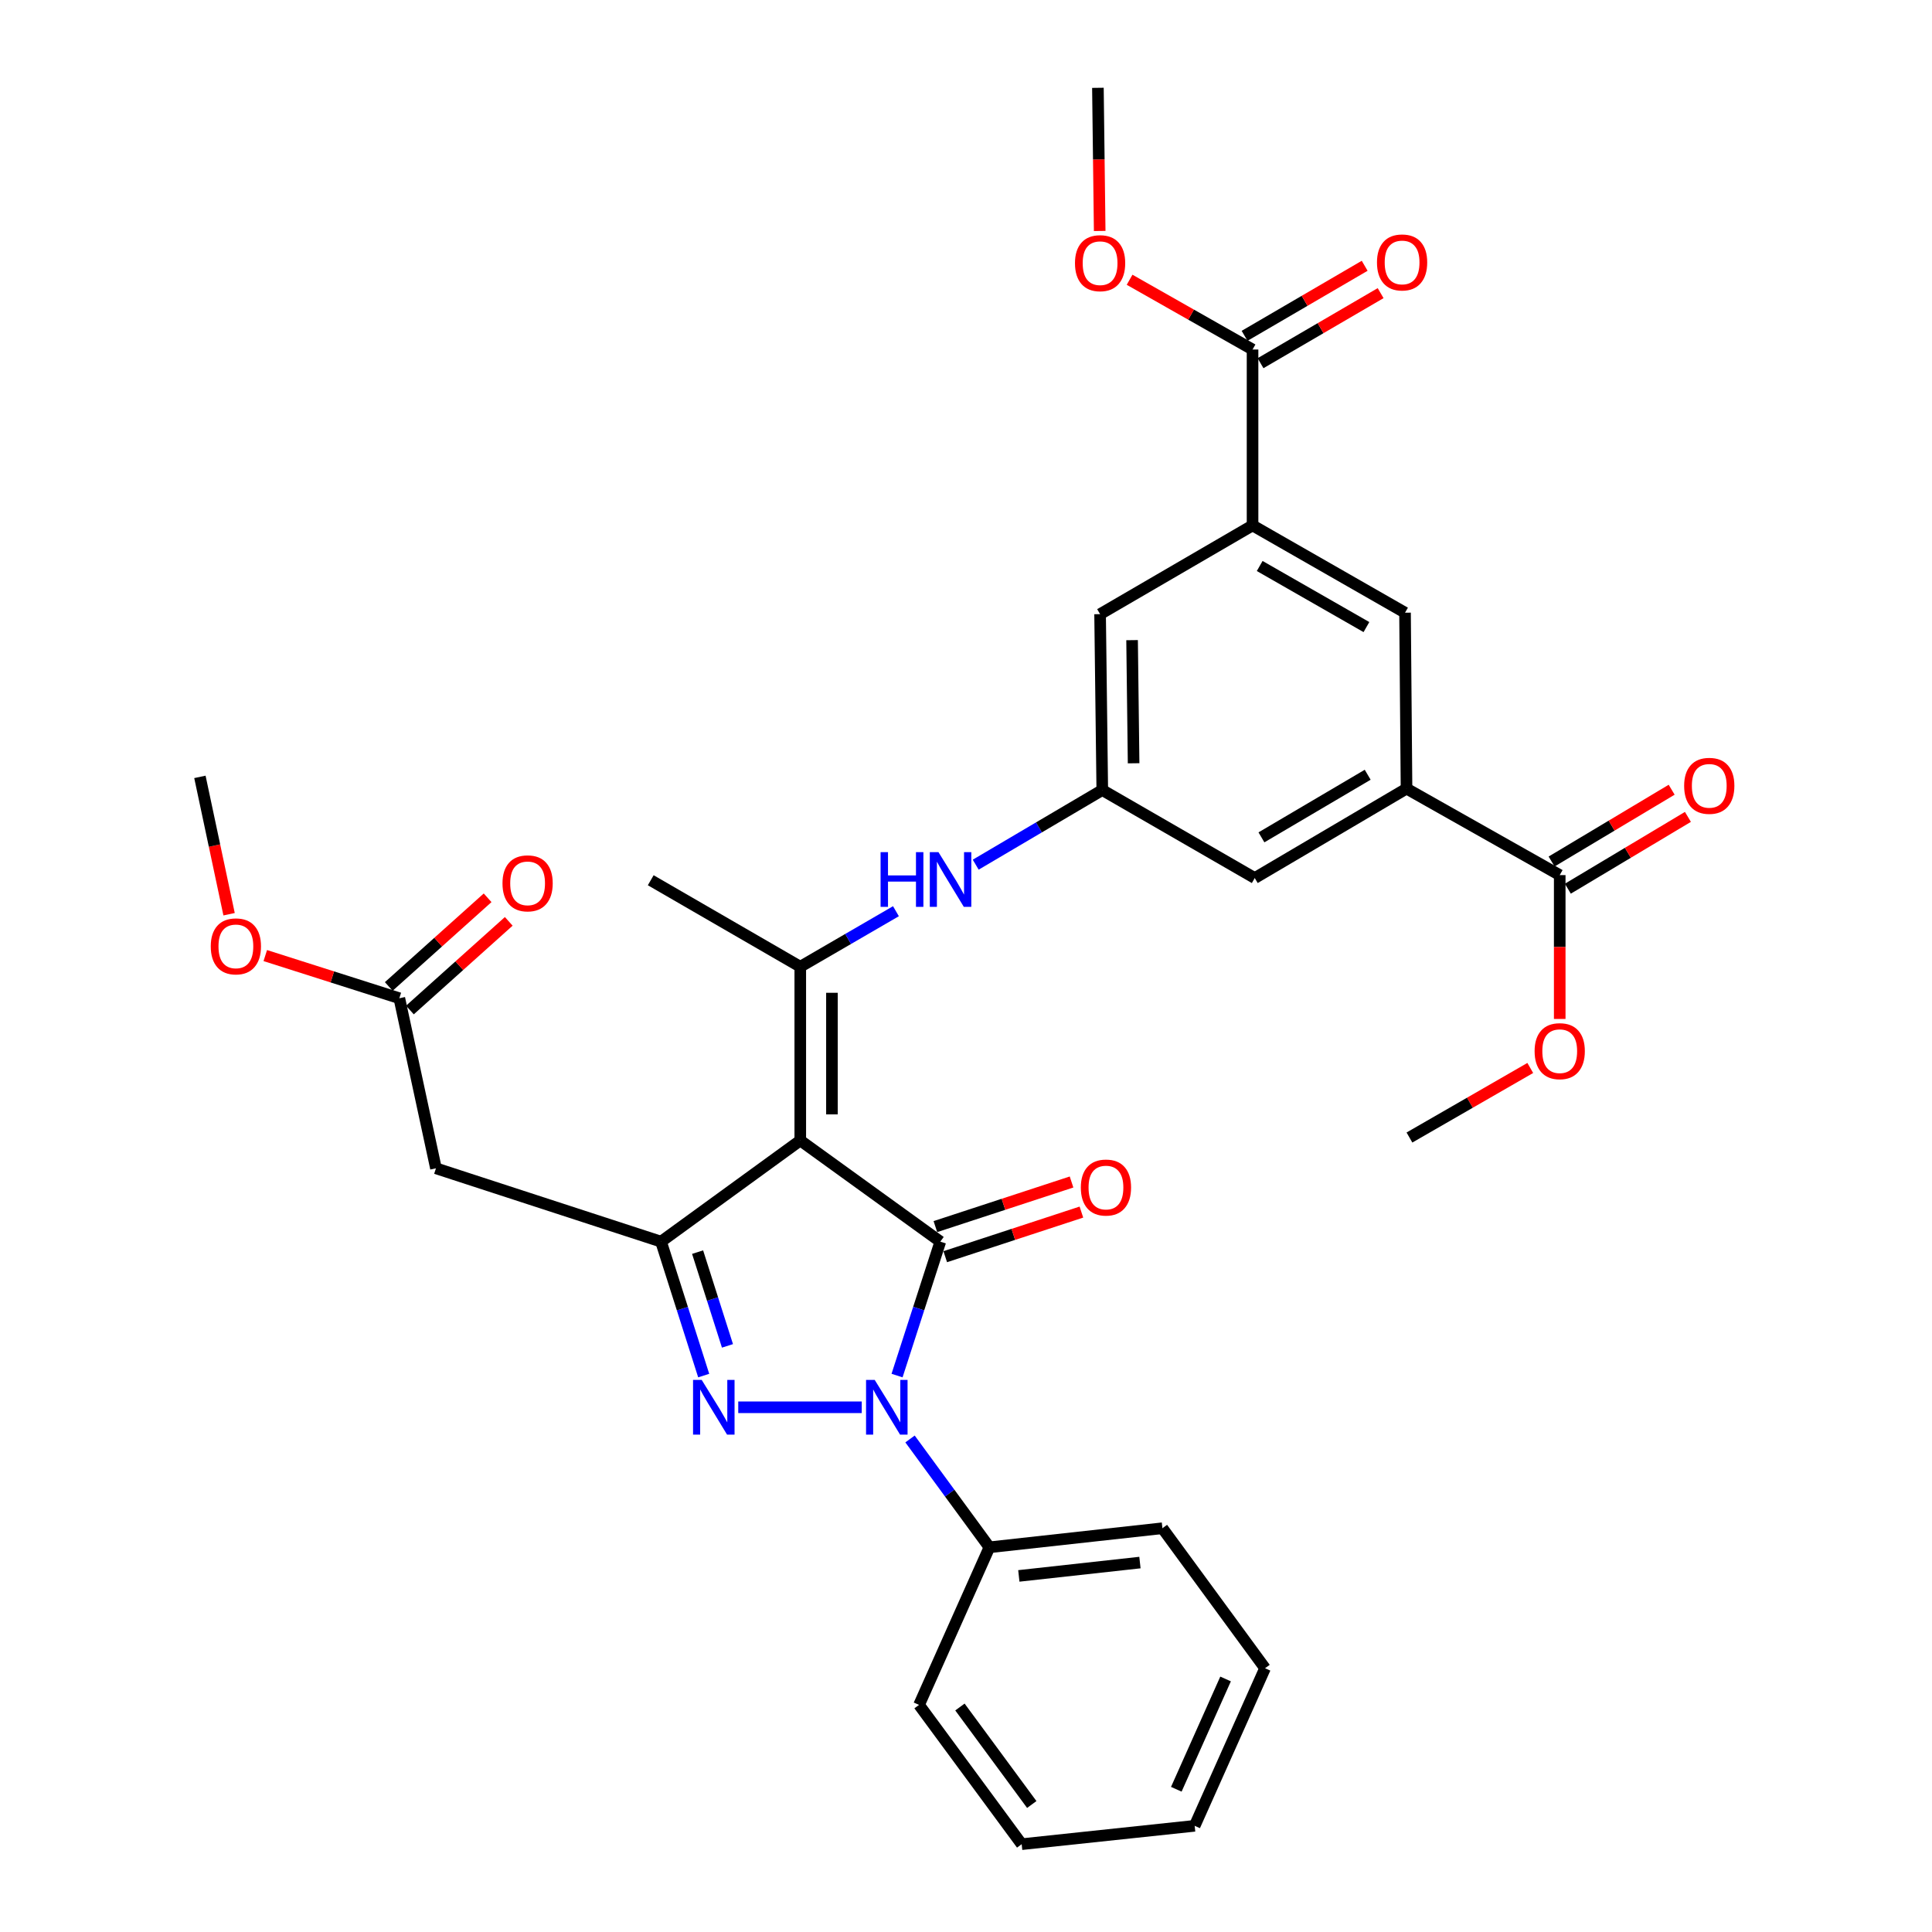 <?xml version='1.0' encoding='iso-8859-1'?>
<svg version='1.1' baseProfile='full'
              xmlns='http://www.w3.org/2000/svg'
                      xmlns:rdkit='http://www.rdkit.org/xml'
                      xmlns:xlink='http://www.w3.org/1999/xlink'
                  xml:space='preserve'
width='1000px' height='1000px' viewBox='0 0 1000 1000'>
<!-- END OF HEADER -->
<rect style='opacity:1.0;fill:#FFFFFF;stroke:none' width='1000' height='1000' x='0' y='0'> </rect>
<path class='bond-0' d='M 414.222,590.294 L 486.707,642.674' style='fill:none;fill-rule:evenodd;stroke:#000000;stroke-width:6px;stroke-linecap:butt;stroke-linejoin:miter;stroke-opacity:1' />
<path class='bond-3' d='M 414.222,590.294 L 342.148,642.674' style='fill:none;fill-rule:evenodd;stroke:#000000;stroke-width:6px;stroke-linecap:butt;stroke-linejoin:miter;stroke-opacity:1' />
<path class='bond-4' d='M 414.222,590.294 L 414.222,500.382' style='fill:none;fill-rule:evenodd;stroke:#000000;stroke-width:6px;stroke-linecap:butt;stroke-linejoin:miter;stroke-opacity:1' />
<path class='bond-4' d='M 430.611,576.807 L 430.611,513.869' style='fill:none;fill-rule:evenodd;stroke:#000000;stroke-width:6px;stroke-linecap:butt;stroke-linejoin:miter;stroke-opacity:1' />
<path class='bond-1' d='M 486.707,642.674 L 475.509,677.334' style='fill:none;fill-rule:evenodd;stroke:#000000;stroke-width:6px;stroke-linecap:butt;stroke-linejoin:miter;stroke-opacity:1' />
<path class='bond-1' d='M 475.509,677.334 L 464.312,711.994' style='fill:none;fill-rule:evenodd;stroke:#0000FF;stroke-width:6px;stroke-linecap:butt;stroke-linejoin:miter;stroke-opacity:1' />
<path class='bond-14' d='M 489.258,650.461 L 524.496,638.916' style='fill:none;fill-rule:evenodd;stroke:#000000;stroke-width:6px;stroke-linecap:butt;stroke-linejoin:miter;stroke-opacity:1' />
<path class='bond-14' d='M 524.496,638.916 L 559.735,627.371' style='fill:none;fill-rule:evenodd;stroke:#FF0000;stroke-width:6px;stroke-linecap:butt;stroke-linejoin:miter;stroke-opacity:1' />
<path class='bond-14' d='M 484.155,634.887 L 519.394,623.342' style='fill:none;fill-rule:evenodd;stroke:#000000;stroke-width:6px;stroke-linecap:butt;stroke-linejoin:miter;stroke-opacity:1' />
<path class='bond-14' d='M 519.394,623.342 L 554.632,611.797' style='fill:none;fill-rule:evenodd;stroke:#FF0000;stroke-width:6px;stroke-linecap:butt;stroke-linejoin:miter;stroke-opacity:1' />
<path class='bond-15' d='M 471.032,744.813 L 491.575,772.847' style='fill:none;fill-rule:evenodd;stroke:#0000FF;stroke-width:6px;stroke-linecap:butt;stroke-linejoin:miter;stroke-opacity:1' />
<path class='bond-15' d='M 491.575,772.847 L 512.119,800.882' style='fill:none;fill-rule:evenodd;stroke:#000000;stroke-width:6px;stroke-linecap:butt;stroke-linejoin:miter;stroke-opacity:1' />
<path class='bond-33' d='M 446.031,728.406 L 382.117,728.406' style='fill:none;fill-rule:evenodd;stroke:#0000FF;stroke-width:6px;stroke-linecap:butt;stroke-linejoin:miter;stroke-opacity:1' />
<path class='bond-2' d='M 364.234,711.997 L 353.191,677.336' style='fill:none;fill-rule:evenodd;stroke:#0000FF;stroke-width:6px;stroke-linecap:butt;stroke-linejoin:miter;stroke-opacity:1' />
<path class='bond-2' d='M 353.191,677.336 L 342.148,642.674' style='fill:none;fill-rule:evenodd;stroke:#000000;stroke-width:6px;stroke-linecap:butt;stroke-linejoin:miter;stroke-opacity:1' />
<path class='bond-2' d='M 376.537,696.623 L 368.807,672.36' style='fill:none;fill-rule:evenodd;stroke:#0000FF;stroke-width:6px;stroke-linecap:butt;stroke-linejoin:miter;stroke-opacity:1' />
<path class='bond-2' d='M 368.807,672.36 L 361.076,648.097' style='fill:none;fill-rule:evenodd;stroke:#000000;stroke-width:6px;stroke-linecap:butt;stroke-linejoin:miter;stroke-opacity:1' />
<path class='bond-5' d='M 342.148,642.674 L 225.65,604.716' style='fill:none;fill-rule:evenodd;stroke:#000000;stroke-width:6px;stroke-linecap:butt;stroke-linejoin:miter;stroke-opacity:1' />
<path class='bond-6' d='M 414.222,500.382 L 438.981,486.011' style='fill:none;fill-rule:evenodd;stroke:#000000;stroke-width:6px;stroke-linecap:butt;stroke-linejoin:miter;stroke-opacity:1' />
<path class='bond-6' d='M 438.981,486.011 L 463.739,471.64' style='fill:none;fill-rule:evenodd;stroke:#0000FF;stroke-width:6px;stroke-linecap:butt;stroke-linejoin:miter;stroke-opacity:1' />
<path class='bond-23' d='M 414.222,500.382 L 336.821,455.613' style='fill:none;fill-rule:evenodd;stroke:#000000;stroke-width:6px;stroke-linecap:butt;stroke-linejoin:miter;stroke-opacity:1' />
<path class='bond-13' d='M 225.65,604.716 L 206.694,516.689' style='fill:none;fill-rule:evenodd;stroke:#000000;stroke-width:6px;stroke-linecap:butt;stroke-linejoin:miter;stroke-opacity:1' />
<path class='bond-11' d='M 505.025,447.555 L 537.78,428.244' style='fill:none;fill-rule:evenodd;stroke:#0000FF;stroke-width:6px;stroke-linecap:butt;stroke-linejoin:miter;stroke-opacity:1' />
<path class='bond-11' d='M 537.78,428.244 L 570.536,408.932' style='fill:none;fill-rule:evenodd;stroke:#000000;stroke-width:6px;stroke-linecap:butt;stroke-linejoin:miter;stroke-opacity:1' />
<path class='bond-7' d='M 728.015,408.186 L 649.457,454.475' style='fill:none;fill-rule:evenodd;stroke:#000000;stroke-width:6px;stroke-linecap:butt;stroke-linejoin:miter;stroke-opacity:1' />
<path class='bond-7' d='M 707.911,401.009 L 652.921,433.412' style='fill:none;fill-rule:evenodd;stroke:#000000;stroke-width:6px;stroke-linecap:butt;stroke-linejoin:miter;stroke-opacity:1' />
<path class='bond-10' d='M 728.015,408.186 L 807.31,452.955' style='fill:none;fill-rule:evenodd;stroke:#000000;stroke-width:6px;stroke-linecap:butt;stroke-linejoin:miter;stroke-opacity:1' />
<path class='bond-12' d='M 728.015,408.186 L 727.241,317.127' style='fill:none;fill-rule:evenodd;stroke:#000000;stroke-width:6px;stroke-linecap:butt;stroke-linejoin:miter;stroke-opacity:1' />
<path class='bond-8' d='M 648.319,271.958 L 569.407,317.883' style='fill:none;fill-rule:evenodd;stroke:#000000;stroke-width:6px;stroke-linecap:butt;stroke-linejoin:miter;stroke-opacity:1' />
<path class='bond-9' d='M 648.319,271.958 L 648.319,180.909' style='fill:none;fill-rule:evenodd;stroke:#000000;stroke-width:6px;stroke-linecap:butt;stroke-linejoin:miter;stroke-opacity:1' />
<path class='bond-34' d='M 648.319,271.958 L 727.241,317.127' style='fill:none;fill-rule:evenodd;stroke:#000000;stroke-width:6px;stroke-linecap:butt;stroke-linejoin:miter;stroke-opacity:1' />
<path class='bond-34' d='M 652.017,292.957 L 707.262,324.576' style='fill:none;fill-rule:evenodd;stroke:#000000;stroke-width:6px;stroke-linecap:butt;stroke-linejoin:miter;stroke-opacity:1' />
<path class='bond-19' d='M 652.448,187.987 L 683.529,169.856' style='fill:none;fill-rule:evenodd;stroke:#000000;stroke-width:6px;stroke-linecap:butt;stroke-linejoin:miter;stroke-opacity:1' />
<path class='bond-19' d='M 683.529,169.856 L 714.609,151.726' style='fill:none;fill-rule:evenodd;stroke:#FF0000;stroke-width:6px;stroke-linecap:butt;stroke-linejoin:miter;stroke-opacity:1' />
<path class='bond-19' d='M 644.19,173.83 L 675.271,155.7' style='fill:none;fill-rule:evenodd;stroke:#000000;stroke-width:6px;stroke-linecap:butt;stroke-linejoin:miter;stroke-opacity:1' />
<path class='bond-19' d='M 675.271,155.7 L 706.351,137.569' style='fill:none;fill-rule:evenodd;stroke:#FF0000;stroke-width:6px;stroke-linecap:butt;stroke-linejoin:miter;stroke-opacity:1' />
<path class='bond-22' d='M 648.319,180.909 L 616.497,162.855' style='fill:none;fill-rule:evenodd;stroke:#000000;stroke-width:6px;stroke-linecap:butt;stroke-linejoin:miter;stroke-opacity:1' />
<path class='bond-22' d='M 616.497,162.855 L 584.675,144.802' style='fill:none;fill-rule:evenodd;stroke:#FF0000;stroke-width:6px;stroke-linecap:butt;stroke-linejoin:miter;stroke-opacity:1' />
<path class='bond-18' d='M 811.516,459.988 L 842.589,441.404' style='fill:none;fill-rule:evenodd;stroke:#000000;stroke-width:6px;stroke-linecap:butt;stroke-linejoin:miter;stroke-opacity:1' />
<path class='bond-18' d='M 842.589,441.404 L 873.662,422.821' style='fill:none;fill-rule:evenodd;stroke:#FF0000;stroke-width:6px;stroke-linecap:butt;stroke-linejoin:miter;stroke-opacity:1' />
<path class='bond-18' d='M 803.104,445.922 L 834.177,427.339' style='fill:none;fill-rule:evenodd;stroke:#000000;stroke-width:6px;stroke-linecap:butt;stroke-linejoin:miter;stroke-opacity:1' />
<path class='bond-18' d='M 834.177,427.339 L 865.25,408.756' style='fill:none;fill-rule:evenodd;stroke:#FF0000;stroke-width:6px;stroke-linecap:butt;stroke-linejoin:miter;stroke-opacity:1' />
<path class='bond-21' d='M 807.31,452.955 L 807.31,490.181' style='fill:none;fill-rule:evenodd;stroke:#000000;stroke-width:6px;stroke-linecap:butt;stroke-linejoin:miter;stroke-opacity:1' />
<path class='bond-21' d='M 807.31,490.181 L 807.31,527.408' style='fill:none;fill-rule:evenodd;stroke:#FF0000;stroke-width:6px;stroke-linecap:butt;stroke-linejoin:miter;stroke-opacity:1' />
<path class='bond-16' d='M 570.536,408.932 L 569.407,317.883' style='fill:none;fill-rule:evenodd;stroke:#000000;stroke-width:6px;stroke-linecap:butt;stroke-linejoin:miter;stroke-opacity:1' />
<path class='bond-16' d='M 586.754,395.072 L 585.964,331.337' style='fill:none;fill-rule:evenodd;stroke:#000000;stroke-width:6px;stroke-linecap:butt;stroke-linejoin:miter;stroke-opacity:1' />
<path class='bond-17' d='M 570.536,408.932 L 649.457,454.475' style='fill:none;fill-rule:evenodd;stroke:#000000;stroke-width:6px;stroke-linecap:butt;stroke-linejoin:miter;stroke-opacity:1' />
<path class='bond-20' d='M 212.165,522.789 L 237.747,499.842' style='fill:none;fill-rule:evenodd;stroke:#000000;stroke-width:6px;stroke-linecap:butt;stroke-linejoin:miter;stroke-opacity:1' />
<path class='bond-20' d='M 237.747,499.842 L 263.329,476.895' style='fill:none;fill-rule:evenodd;stroke:#FF0000;stroke-width:6px;stroke-linecap:butt;stroke-linejoin:miter;stroke-opacity:1' />
<path class='bond-20' d='M 201.222,510.589 L 226.804,487.642' style='fill:none;fill-rule:evenodd;stroke:#000000;stroke-width:6px;stroke-linecap:butt;stroke-linejoin:miter;stroke-opacity:1' />
<path class='bond-20' d='M 226.804,487.642 L 252.385,464.695' style='fill:none;fill-rule:evenodd;stroke:#FF0000;stroke-width:6px;stroke-linecap:butt;stroke-linejoin:miter;stroke-opacity:1' />
<path class='bond-24' d='M 206.694,516.689 L 172.002,505.646' style='fill:none;fill-rule:evenodd;stroke:#000000;stroke-width:6px;stroke-linecap:butt;stroke-linejoin:miter;stroke-opacity:1' />
<path class='bond-24' d='M 172.002,505.646 L 137.31,494.602' style='fill:none;fill-rule:evenodd;stroke:#FF0000;stroke-width:6px;stroke-linecap:butt;stroke-linejoin:miter;stroke-opacity:1' />
<path class='bond-25' d='M 512.119,800.882 L 601.666,791.012' style='fill:none;fill-rule:evenodd;stroke:#000000;stroke-width:6px;stroke-linecap:butt;stroke-linejoin:miter;stroke-opacity:1' />
<path class='bond-25' d='M 527.346,815.691 L 590.029,808.782' style='fill:none;fill-rule:evenodd;stroke:#000000;stroke-width:6px;stroke-linecap:butt;stroke-linejoin:miter;stroke-opacity:1' />
<path class='bond-26' d='M 512.119,800.882 L 475.699,882.453' style='fill:none;fill-rule:evenodd;stroke:#000000;stroke-width:6px;stroke-linecap:butt;stroke-linejoin:miter;stroke-opacity:1' />
<path class='bond-27' d='M 792.066,552.78 L 760.796,570.781' style='fill:none;fill-rule:evenodd;stroke:#FF0000;stroke-width:6px;stroke-linecap:butt;stroke-linejoin:miter;stroke-opacity:1' />
<path class='bond-27' d='M 760.796,570.781 L 729.526,588.782' style='fill:none;fill-rule:evenodd;stroke:#000000;stroke-width:6px;stroke-linecap:butt;stroke-linejoin:miter;stroke-opacity:1' />
<path class='bond-28' d='M 569.2,119.552 L 568.739,82.503' style='fill:none;fill-rule:evenodd;stroke:#FF0000;stroke-width:6px;stroke-linecap:butt;stroke-linejoin:miter;stroke-opacity:1' />
<path class='bond-28' d='M 568.739,82.503 L 568.278,45.455' style='fill:none;fill-rule:evenodd;stroke:#000000;stroke-width:6px;stroke-linecap:butt;stroke-linejoin:miter;stroke-opacity:1' />
<path class='bond-29' d='M 118.573,473.197 L 111.022,437.655' style='fill:none;fill-rule:evenodd;stroke:#FF0000;stroke-width:6px;stroke-linecap:butt;stroke-linejoin:miter;stroke-opacity:1' />
<path class='bond-29' d='M 111.022,437.655 L 103.471,402.113' style='fill:none;fill-rule:evenodd;stroke:#000000;stroke-width:6px;stroke-linecap:butt;stroke-linejoin:miter;stroke-opacity:1' />
<path class='bond-30' d='M 601.666,791.012 L 654.784,863.478' style='fill:none;fill-rule:evenodd;stroke:#000000;stroke-width:6px;stroke-linecap:butt;stroke-linejoin:miter;stroke-opacity:1' />
<path class='bond-31' d='M 475.699,882.453 L 528.817,954.545' style='fill:none;fill-rule:evenodd;stroke:#000000;stroke-width:6px;stroke-linecap:butt;stroke-linejoin:miter;stroke-opacity:1' />
<path class='bond-31' d='M 496.861,883.545 L 534.044,934.01' style='fill:none;fill-rule:evenodd;stroke:#000000;stroke-width:6px;stroke-linecap:butt;stroke-linejoin:miter;stroke-opacity:1' />
<path class='bond-35' d='M 654.784,863.478 L 618.355,945.04' style='fill:none;fill-rule:evenodd;stroke:#000000;stroke-width:6px;stroke-linecap:butt;stroke-linejoin:miter;stroke-opacity:1' />
<path class='bond-35' d='M 634.355,869.029 L 608.855,926.122' style='fill:none;fill-rule:evenodd;stroke:#000000;stroke-width:6px;stroke-linecap:butt;stroke-linejoin:miter;stroke-opacity:1' />
<path class='bond-32' d='M 528.817,954.545 L 618.355,945.04' style='fill:none;fill-rule:evenodd;stroke:#000000;stroke-width:6px;stroke-linecap:butt;stroke-linejoin:miter;stroke-opacity:1' />
<path  class='atom-2' d='M 452.75 714.246
L 462.03 729.246
Q 462.95 730.726, 464.43 733.406
Q 465.91 736.086, 465.99 736.246
L 465.99 714.246
L 469.75 714.246
L 469.75 742.566
L 465.87 742.566
L 455.91 726.166
Q 454.75 724.246, 453.51 722.046
Q 452.31 719.846, 451.95 719.166
L 451.95 742.566
L 448.27 742.566
L 448.27 714.246
L 452.75 714.246
' fill='#0000FF'/>
<path  class='atom-3' d='M 363.203 714.246
L 372.483 729.246
Q 373.403 730.726, 374.883 733.406
Q 376.363 736.086, 376.443 736.246
L 376.443 714.246
L 380.203 714.246
L 380.203 742.566
L 376.323 742.566
L 366.363 726.166
Q 365.203 724.246, 363.963 722.046
Q 362.763 719.846, 362.403 719.166
L 362.403 742.566
L 358.723 742.566
L 358.723 714.246
L 363.203 714.246
' fill='#0000FF'/>
<path  class='atom-7' d='M 455.786 441.071
L 459.626 441.071
L 459.626 453.111
L 474.106 453.111
L 474.106 441.071
L 477.946 441.071
L 477.946 469.391
L 474.106 469.391
L 474.106 456.311
L 459.626 456.311
L 459.626 469.391
L 455.786 469.391
L 455.786 441.071
' fill='#0000FF'/>
<path  class='atom-7' d='M 485.746 441.071
L 495.026 456.071
Q 495.946 457.551, 497.426 460.231
Q 498.906 462.911, 498.986 463.071
L 498.986 441.071
L 502.746 441.071
L 502.746 469.391
L 498.866 469.391
L 488.906 452.991
Q 487.746 451.071, 486.506 448.871
Q 485.306 446.671, 484.946 445.991
L 484.946 469.391
L 481.266 469.391
L 481.266 441.071
L 485.746 441.071
' fill='#0000FF'/>
<path  class='atom-15' d='M 559.439 614.666
Q 559.439 607.866, 562.799 604.066
Q 566.159 600.266, 572.439 600.266
Q 578.719 600.266, 582.079 604.066
Q 585.439 607.866, 585.439 614.666
Q 585.439 621.546, 582.039 625.466
Q 578.639 629.346, 572.439 629.346
Q 566.199 629.346, 562.799 625.466
Q 559.439 621.586, 559.439 614.666
M 572.439 626.146
Q 576.759 626.146, 579.079 623.266
Q 581.439 620.346, 581.439 614.666
Q 581.439 609.106, 579.079 606.306
Q 576.759 603.466, 572.439 603.466
Q 568.119 603.466, 565.759 606.266
Q 563.439 609.066, 563.439 614.666
Q 563.439 620.386, 565.759 623.266
Q 568.119 626.146, 572.439 626.146
' fill='#FF0000'/>
<path  class='atom-19' d='M 871.711 406.745
Q 871.711 399.945, 875.071 396.145
Q 878.431 392.345, 884.711 392.345
Q 890.991 392.345, 894.351 396.145
Q 897.711 399.945, 897.711 406.745
Q 897.711 413.625, 894.311 417.545
Q 890.911 421.425, 884.711 421.425
Q 878.471 421.425, 875.071 417.545
Q 871.711 413.665, 871.711 406.745
M 884.711 418.225
Q 889.031 418.225, 891.351 415.345
Q 893.711 412.425, 893.711 406.745
Q 893.711 401.185, 891.351 398.385
Q 889.031 395.545, 884.711 395.545
Q 880.391 395.545, 878.031 398.345
Q 875.711 401.145, 875.711 406.745
Q 875.711 412.465, 878.031 415.345
Q 880.391 418.225, 884.711 418.225
' fill='#FF0000'/>
<path  class='atom-20' d='M 712.72 135.837
Q 712.72 129.037, 716.08 125.237
Q 719.44 121.437, 725.72 121.437
Q 732 121.437, 735.36 125.237
Q 738.72 129.037, 738.72 135.837
Q 738.72 142.717, 735.32 146.637
Q 731.92 150.517, 725.72 150.517
Q 719.48 150.517, 716.08 146.637
Q 712.72 142.757, 712.72 135.837
M 725.72 147.317
Q 730.04 147.317, 732.36 144.437
Q 734.72 141.517, 734.72 135.837
Q 734.72 130.277, 732.36 127.477
Q 730.04 124.637, 725.72 124.637
Q 721.4 124.637, 719.04 127.437
Q 716.72 130.237, 716.72 135.837
Q 716.72 141.557, 719.04 144.437
Q 721.4 147.317, 725.72 147.317
' fill='#FF0000'/>
<path  class='atom-21' d='M 260.087 457.214
Q 260.087 450.414, 263.447 446.614
Q 266.807 442.814, 273.087 442.814
Q 279.367 442.814, 282.727 446.614
Q 286.087 450.414, 286.087 457.214
Q 286.087 464.094, 282.687 468.014
Q 279.287 471.894, 273.087 471.894
Q 266.847 471.894, 263.447 468.014
Q 260.087 464.134, 260.087 457.214
M 273.087 468.694
Q 277.407 468.694, 279.727 465.814
Q 282.087 462.894, 282.087 457.214
Q 282.087 451.654, 279.727 448.854
Q 277.407 446.014, 273.087 446.014
Q 268.767 446.014, 266.407 448.814
Q 264.087 451.614, 264.087 457.214
Q 264.087 462.934, 266.407 465.814
Q 268.767 468.694, 273.087 468.694
' fill='#FF0000'/>
<path  class='atom-22' d='M 794.31 544.084
Q 794.31 537.284, 797.67 533.484
Q 801.03 529.684, 807.31 529.684
Q 813.59 529.684, 816.95 533.484
Q 820.31 537.284, 820.31 544.084
Q 820.31 550.964, 816.91 554.884
Q 813.51 558.764, 807.31 558.764
Q 801.07 558.764, 797.67 554.884
Q 794.31 551.004, 794.31 544.084
M 807.31 555.564
Q 811.63 555.564, 813.95 552.684
Q 816.31 549.764, 816.31 544.084
Q 816.31 538.524, 813.95 535.724
Q 811.63 532.884, 807.31 532.884
Q 802.99 532.884, 800.63 535.684
Q 798.31 538.484, 798.31 544.084
Q 798.31 549.804, 800.63 552.684
Q 802.99 555.564, 807.31 555.564
' fill='#FF0000'/>
<path  class='atom-23' d='M 556.407 136.22
Q 556.407 129.42, 559.767 125.62
Q 563.127 121.82, 569.407 121.82
Q 575.687 121.82, 579.047 125.62
Q 582.407 129.42, 582.407 136.22
Q 582.407 143.1, 579.007 147.02
Q 575.607 150.9, 569.407 150.9
Q 563.167 150.9, 559.767 147.02
Q 556.407 143.14, 556.407 136.22
M 569.407 147.7
Q 573.727 147.7, 576.047 144.82
Q 578.407 141.9, 578.407 136.22
Q 578.407 130.66, 576.047 127.86
Q 573.727 125.02, 569.407 125.02
Q 565.087 125.02, 562.727 127.82
Q 560.407 130.62, 560.407 136.22
Q 560.407 141.94, 562.727 144.82
Q 565.087 147.7, 569.407 147.7
' fill='#FF0000'/>
<path  class='atom-25' d='M 109.091 489.837
Q 109.091 483.037, 112.451 479.237
Q 115.811 475.437, 122.091 475.437
Q 128.371 475.437, 131.731 479.237
Q 135.091 483.037, 135.091 489.837
Q 135.091 496.717, 131.691 500.637
Q 128.291 504.517, 122.091 504.517
Q 115.851 504.517, 112.451 500.637
Q 109.091 496.757, 109.091 489.837
M 122.091 501.317
Q 126.411 501.317, 128.731 498.437
Q 131.091 495.517, 131.091 489.837
Q 131.091 484.277, 128.731 481.477
Q 126.411 478.637, 122.091 478.637
Q 117.771 478.637, 115.411 481.437
Q 113.091 484.237, 113.091 489.837
Q 113.091 495.557, 115.411 498.437
Q 117.771 501.317, 122.091 501.317
' fill='#FF0000'/>
</svg>
